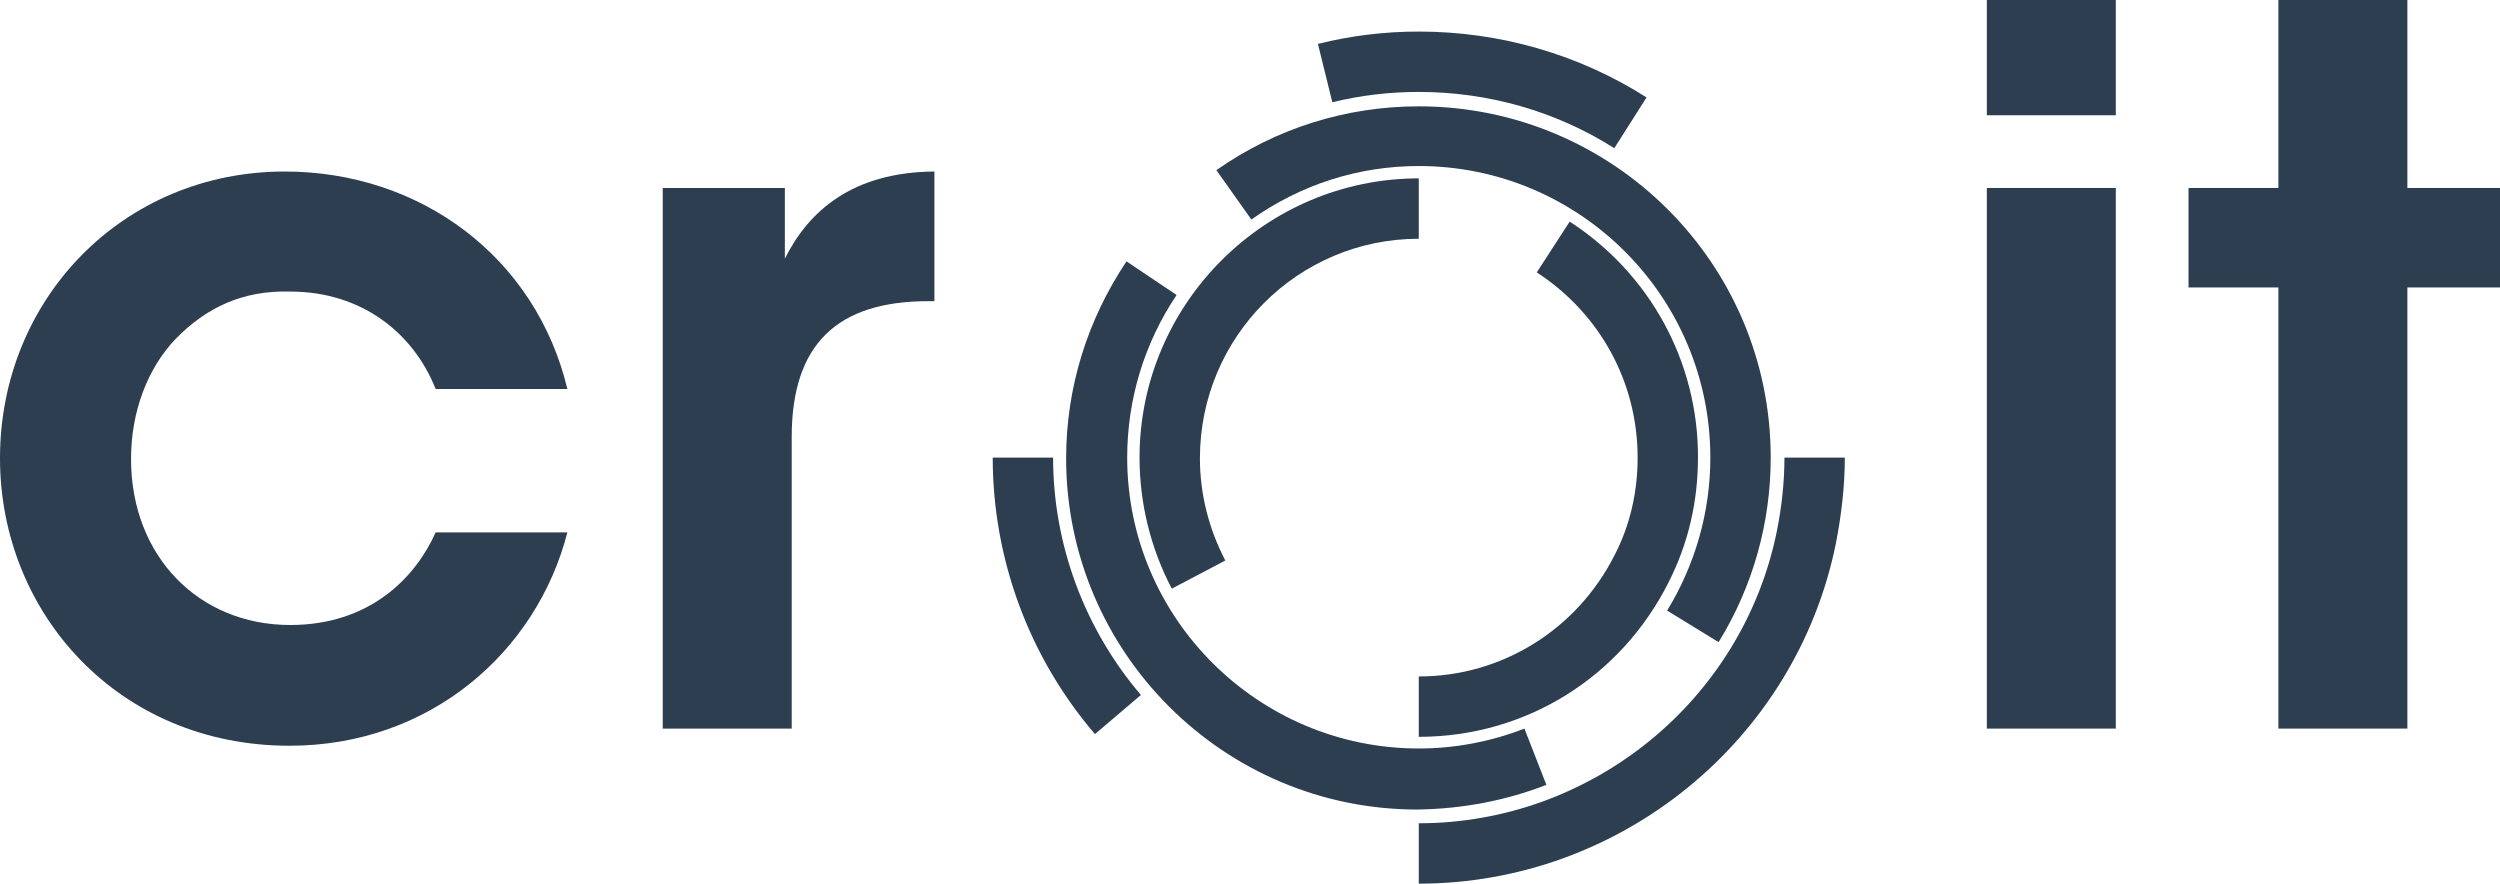 <?xml version="1.0" encoding="UTF-8" standalone="no"?>
<svg
   xmlns:dc="http://purl.org/dc/elements/1.1/"
   xmlns:cc="http://creativecommons.org/ns#"
   xmlns:rdf="http://www.w3.org/1999/02/22-rdf-syntax-ns#"
   xmlns:svg="http://www.w3.org/2000/svg"
   xmlns="http://www.w3.org/2000/svg"
   height="128.8"
   width="364.4"
   xml:space="preserve"
   viewBox="0 0 364.4 128.8"
   y="0px"
   x="0px"
   id="Ebene_1"
   version="1.1"><defs
     id="defs31" /><g
     style="fill:#2c3e50;fill-opacity:1"
     transform="translate(-15.3,-11.3)"
     id="g26"><path
       style="fill:#2c3e50;fill-opacity:1"
       id="path2"
       d="m 222.1,46.1 v -8.8 c -22.4,0 -40.7,18.3 -40.7,40.7 0,6.6 1.6,13.2 4.7,19.1 l 7.8,-4.1 c -2.4,-4.6 -3.7,-9.7 -3.7,-14.9 0,-17.7 14.3,-32 31.9,-32 z" /><path
       style="fill:#2c3e50;fill-opacity:1"
       id="path4"
       d="m 258.5,96.2 c 2.9,-5.7 4.3,-11.8 4.3,-18.3 0,-13.9 -7,-26.7 -18.7,-34.3 l -4.8,7.4 c 9.2,6 14.7,16 14.7,27 0,5 -1.1,9.9 -3.4,14.3 -5.5,10.8 -16.4,17.6 -28.5,17.6 v 8.8 c 15.5,0 29.4,-8.6 36.4,-22.5 z" /><path
       style="fill:#2c3e50;fill-opacity:1"
       id="path6"
       d="m 240.7,125.7 -3.2,-8.2 c -4.9,1.9 -10.1,2.9 -15.4,2.9 -23.4,0 -42.5,-19 -42.5,-42.4 0,-8.5 2.5,-16.7 7.2,-23.7 l -7.3,-4.9 c -5.7,8.5 -8.8,18.4 -8.8,28.7 0,28.3 23,51.2 51.2,51.2 6.6,-0.1 12.9,-1.3 18.8,-3.6 z" /><path
       style="fill:#2c3e50;fill-opacity:1"
       id="path8"
       d="m 222.1,35.5 c 23.4,0 42.5,19 42.5,42.5 0,7.9 -2.2,15.6 -6.3,22.3 l 7.5,4.6 c 5,-8.1 7.6,-17.4 7.6,-26.9 0,-28.3 -23,-51.2 -51.3,-51.2 -10.6,0 -20.8,3.2 -29.5,9.3 l 5.1,7.2 c 7.2,-5.1 15.6,-7.8 24.4,-7.8 z" /><path
       style="fill:#2c3e50;fill-opacity:1"
       id="path10"
       d="m 274.3,88.7 c -5,24.7 -27,42.6 -52.2,42.6 v 8.8 c 29.4,0 55,-20.9 60.8,-49.6 0.8,-4.1 1.3,-8.3 1.3,-12.5 h -8.8 c 0,3.6 -0.4,7.2 -1.1,10.7 z" /><path
       style="fill:#2c3e50;fill-opacity:1"
       id="path12"
       d="m 160,78 c 0,14.8 5.3,29.1 14.9,40.3 l 6.7,-5.7 C 173.4,103 168.8,90.7 168.8,78 Z" /><path
       style="fill:#2c3e50;fill-opacity:1"
       id="path14"
       d="m 222.1,24.7 c 10.1,0 20,2.8 28.5,8.2 l 4.7,-7.4 c -9.9,-6.3 -21.4,-9.6 -33.2,-9.6 -5,0 -9.9,0.6 -14.7,1.8 l 2.1,8.5 c 4.1,-1 8.3,-1.5 12.6,-1.5 z" /><path
       style="fill:#2c3e50;fill-opacity:1"
       id="path16"
       d="m 57.6,53.8 c 10.3,0 17.9,5.9 21.2,14.2 H 98 C 93.4,48.8 76.6,36.3 56.8,36.3 c -23.5,0 -41.5,18.5 -41.5,41.8 0,22.5 17.2,41.9 42.2,41.9 20.4,0 36,-13.6 40.5,-31.1 H 78.8 c -2.9,6.5 -9.5,13.5 -21.2,13.5 -13.3,0 -23.2,-10 -23.2,-24.2 0,-6.9 2.4,-13.2 6.5,-17.5 4.5,-4.6 9.8,-7.1 16.7,-6.9 z" /><path
       style="fill:#2c3e50;fill-opacity:1"
       id="path18"
       d="M 129.7,49 V 38.7 h -17.8 v 78.8 h 18.8 V 75 c 0,-13.6 6.7,-19.8 19.9,-19.8 h 0.9 V 36.3 C 139.6,36.4 133.2,42 129.7,49 Z" /><rect
       style="fill:#2c3e50;fill-opacity:1"
       id="rect20"
       height="78.8"
       width="18.8"
       y="38.7"
       x="304.9" /><rect
       style="fill:#2c3e50;fill-opacity:1"
       id="rect22"
       height="16.8"
       width="18.8"
       y="11.3"
       x="304.9" /><polygon
       style="fill:#2c3e50;fill-opacity:1"
       id="polygon24"
       points="347.4,11.3 347.4,38.7 334.3,38.7 334.3,53.2 347.4,53.2 347.4,117.5 366.2,117.5 366.2,53.2 379.7,53.2 379.7,38.7 366.2,38.7 366.2,11.3 " /></g></svg>